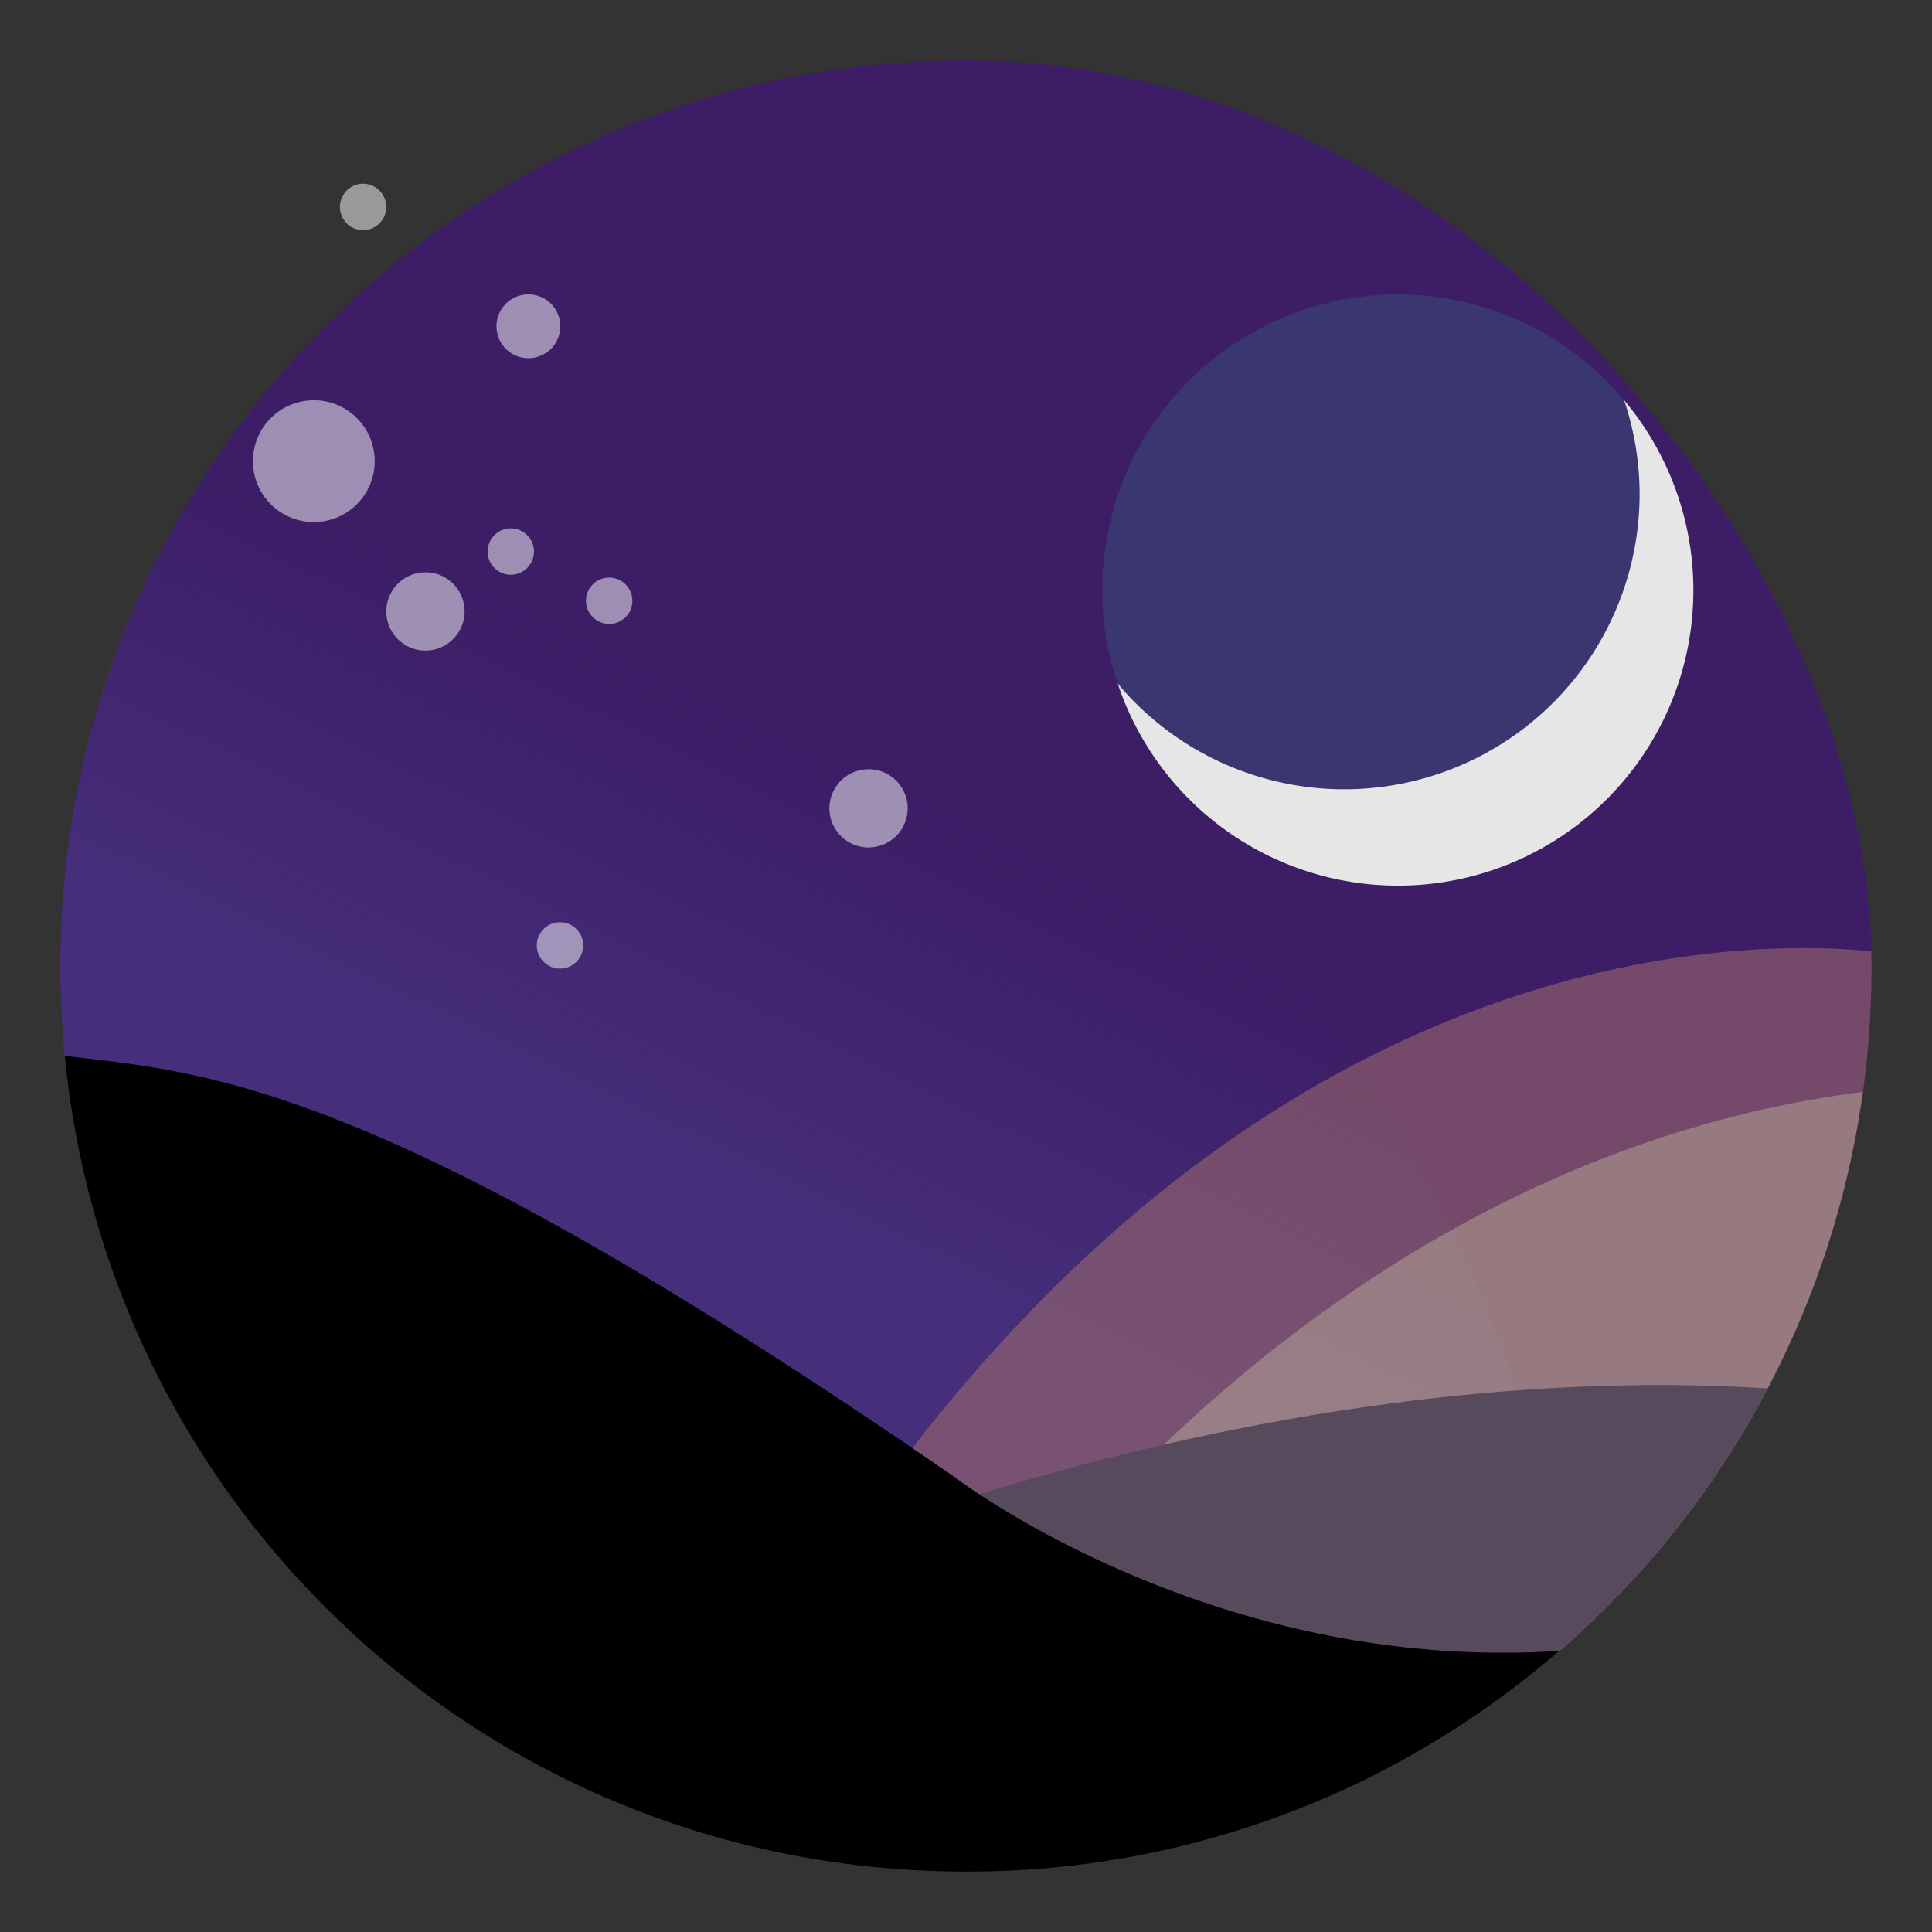 <svg xmlns="http://www.w3.org/2000/svg" width="64" height="64"><rect width="100%" height="100%" fill="#333333" stroke="none"/><defs><linearGradient id="a" x1="13.926" x2="17.337" y1="28.497" y2="21.601" gradientTransform="matrix(1.924 0 0 1.887 -7.62 -16.5)" gradientUnits="userSpaceOnUse"><stop offset="0" stop-color="#462e7a"/><stop offset="1" stop-color="#462e7a" stop-opacity="0"/></linearGradient></defs><rect width="60" height="60" x="2" y="2" fill="#3c1d66" rx="30" ry="30" style="stroke-width:1.071"/><circle cx="46.299" cy="19.538" r="9.786" fill="#3a3670" style="stroke-width:1.071"/><path fill="#e6e6e6" d="M53.802 13.26a9.8 9.8 0 0 1 .512 3.106 9.786 9.786 0 0 1-17.287 6.28 9.785 9.785 0 1 0 16.775-9.387" style="stroke-width:1.071"/><path d="M8.998 12.707c-4.353 5.19-6.977 11.884-6.996 19.215v.156A29.95 29.95 0 0 0 5.67 46.424l13.549 9.488 25.453 1.174 5.762-10.53C42.36 22.587 20.356 15.042 8.998 12.708" style="fill:url(#a);stroke-width:1.071"/><path d="M60.025 31.408c-6.387-.058-20.682 2.164-32.847 20.858l20.045 5.607c8.833-5.192 14.747-14.774 14.775-25.795v-.156c0-.137-.008-.272-.01-.408a22 22 0 0 0-1.963-.106" style="fill:#ac776d;opacity:.5"/><path d="M61.707 36.172c-8.364 1.05-21.78 5.916-33.494 24.562l18.635-2.646a29.91 29.91 0 0 0 14.859-21.916" style="fill:#b8ad99;opacity:.5"/><path d="M54.316 45.885c-16.075.185-29.898 6.539-29.898 6.539l-.154 6.285h21.433a29.97 29.97 0 0 0 12.86-12.717 59 59 0 0 0-4.24-.107" style="mix-blend-mode:normal;stroke-width:1.071;fill:#574a5c;fill-opacity:1"/><path d="M2.146 34.98c1.485 15.185 14.198 26.98 29.776 27.018h.156a29.9 29.9 0 0 0 19.582-7.312c-11.57.761-20.045-5.762-20.045-5.762C12.803 35.949 7.11 35.542 2.146 34.98" style="stroke-width:1.071"/><path fill="#fff" d="M12.028 6.086a.77.77 0 0 0-.768.77.77.77 0 0 0 .768.769.77.77 0 0 0 .768-.768.77.77 0 0 0-.768-.77m5.476 3.665a1.056 1.056 0 0 0-1.057 1.057 1.056 1.056 0 0 0 1.057 1.057 1.056 1.056 0 0 0 1.057-1.057 1.056 1.056 0 0 0-1.057-1.057m-7.108 3.508a2.017 2.017 0 0 0-2.017 2.016 2.017 2.017 0 0 0 2.017 2.018 2.017 2.017 0 0 0 2.017-2.018 2.017 2.017 0 0 0-2.017-2.017m6.525 4.243a.77.77 0 0 0-.768.771.77.77 0 0 0 .767.767.77.77 0 0 0 .768-.768.77.77 0 0 0-.768-.77m-2.825 1.457a1.296 1.296 0 0 0-1.298 1.295 1.296 1.296 0 0 0 1.297 1.296 1.296 1.296 0 0 0 1.296-1.296 1.296 1.296 0 0 0-1.296-1.296m6.086.175a.77.77 0 0 0-.768.769.77.77 0 0 0 .768.767.77.77 0 0 0 .768-.767.77.77 0 0 0-.768-.769m8.592 6.35a1.296 1.296 0 0 0-1.297 1.295 1.296 1.296 0 0 0 1.296 1.296 1.296 1.296 0 0 0 1.297-1.296 1.296 1.296 0 0 0-1.297-1.297M18.55 30.55a.77.77 0 0 0-.768.768.77.77 0 0 0 .768.768.77.77 0 0 0 .769-.768.77.77 0 0 0-.769-.768" opacity=".5" style="stroke-width:1.071"/></svg>